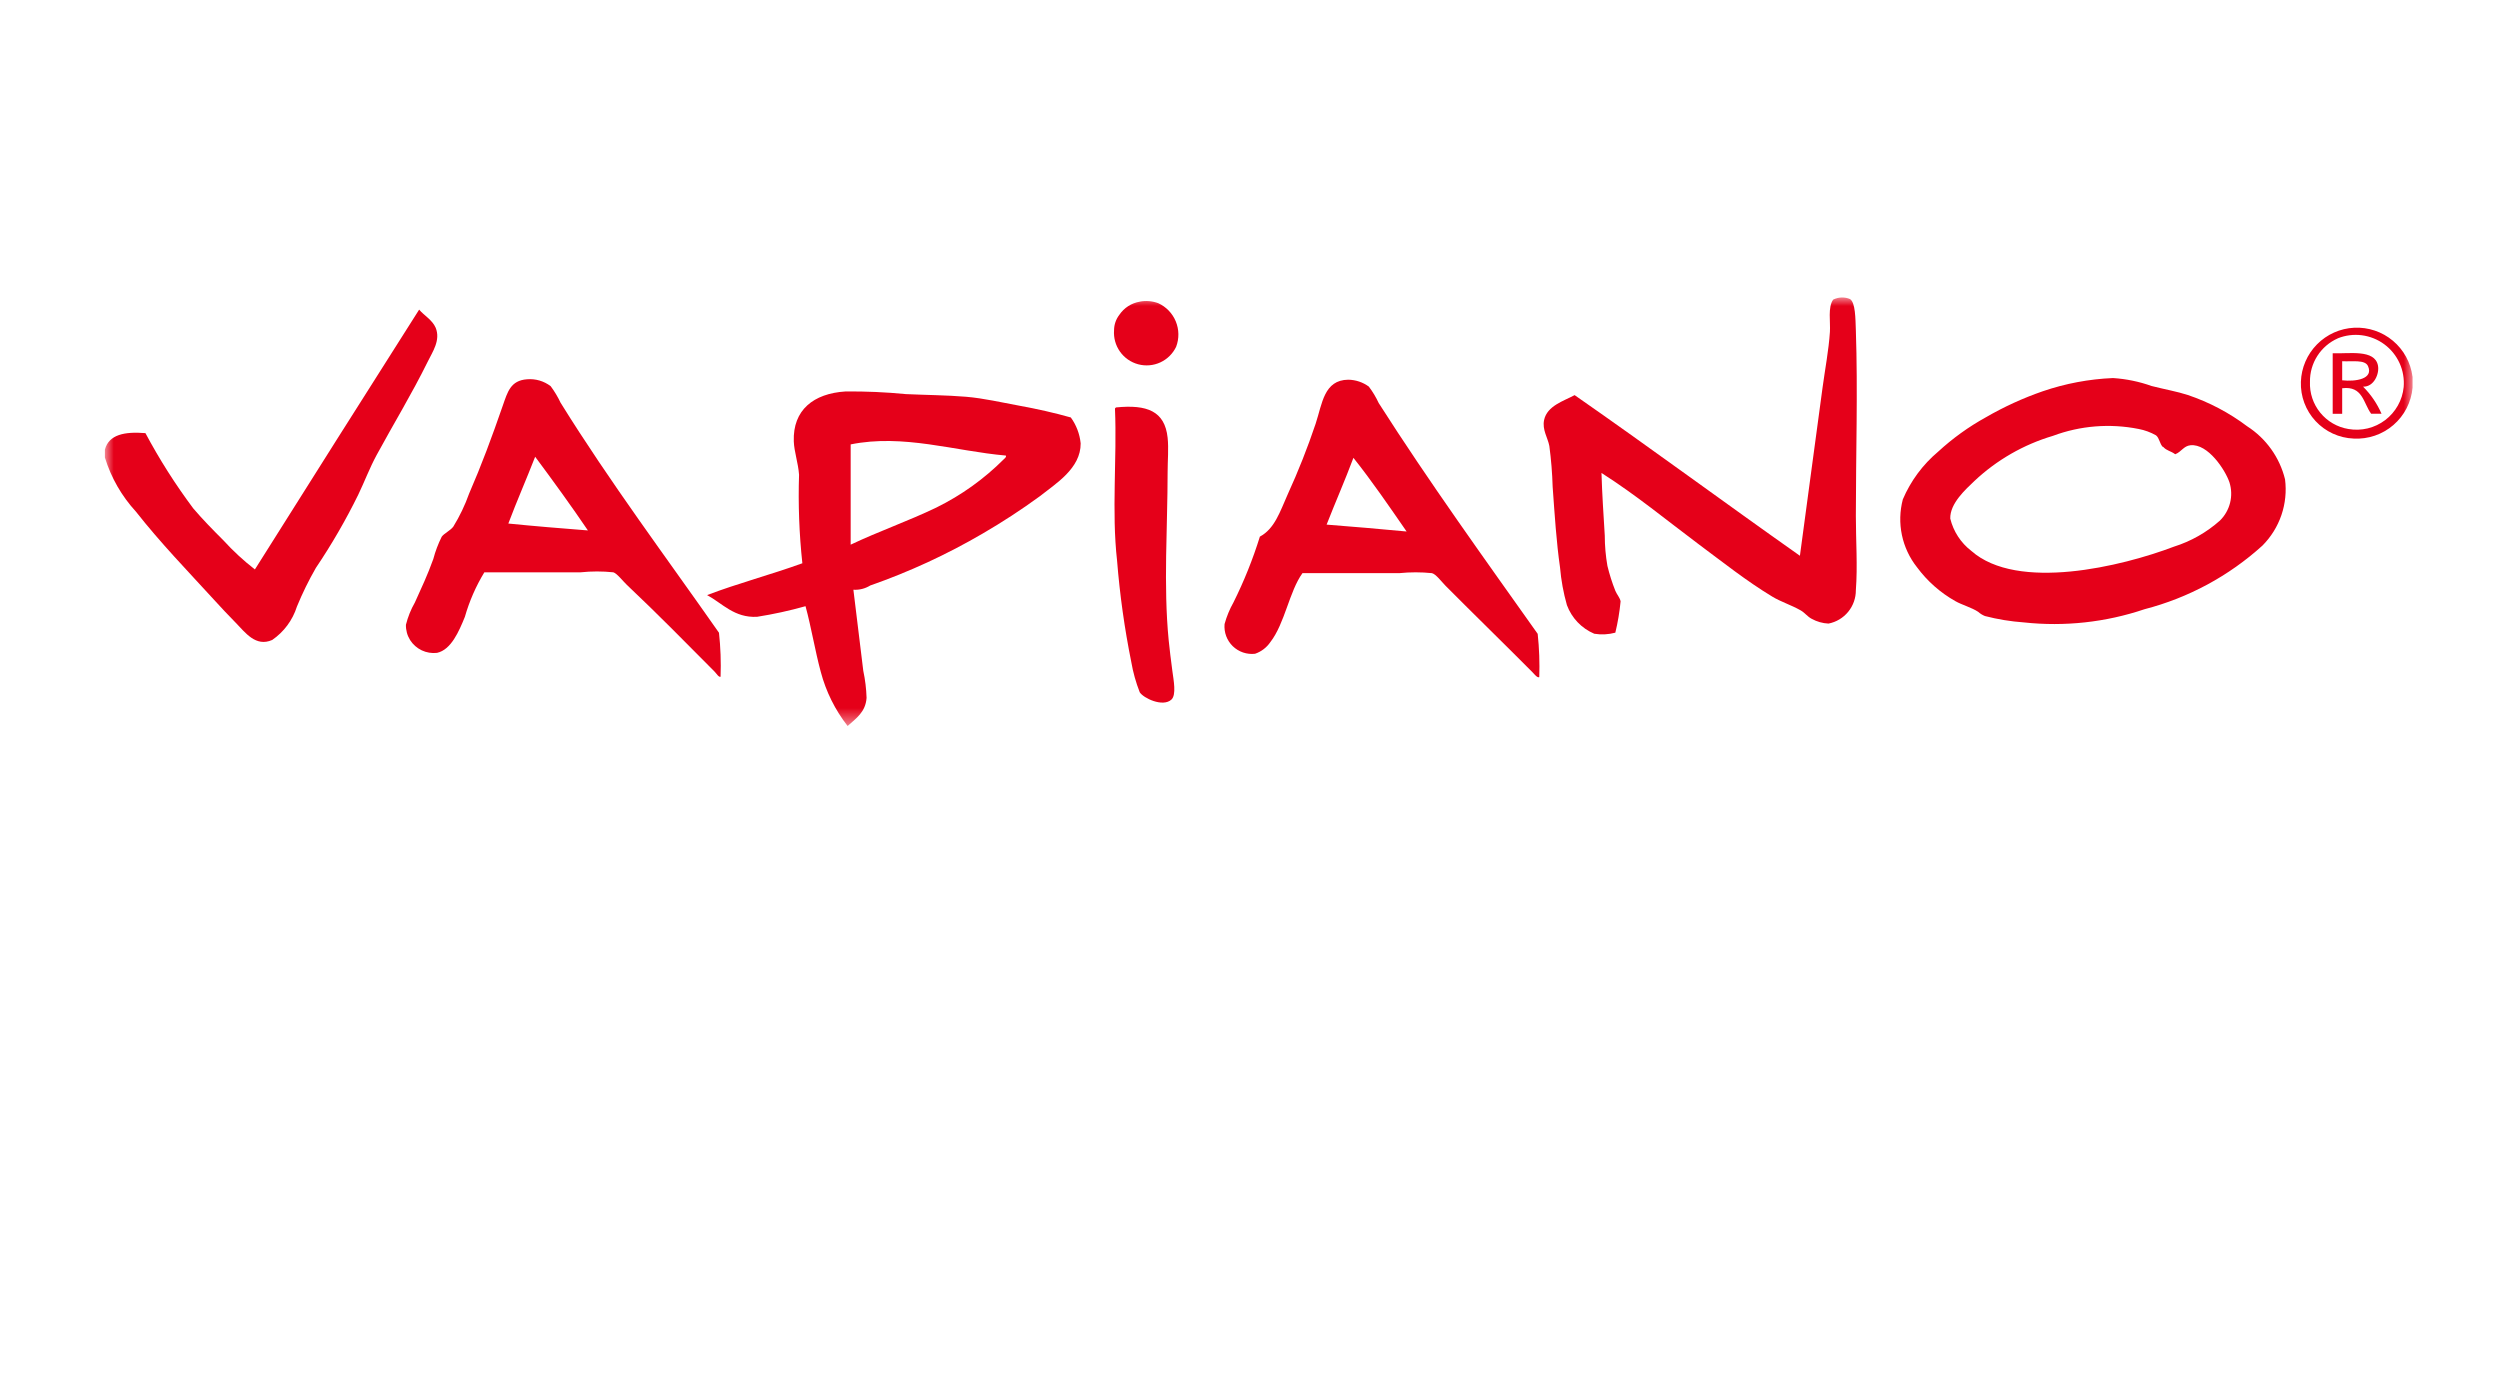 <?xml version="1.0" encoding="utf-8"?>
<svg xmlns="http://www.w3.org/2000/svg" fill="none" height="79" viewBox="0 0 143 79" width="143">
<mask height="25" id="mask0_615_398" maskUnits="userSpaceOnUse" style="mask-type:luminance" width="132" x="6" y="17">
<path d="M138 17H6V41.514H138V17Z" fill="white"/>
</mask>
<g mask="url(#mask0_615_398)">
<path clip-rule="evenodd" d="M91.605 27.055C91.641 28.281 91.724 29.493 91.793 30.638C91.794 31.218 91.844 31.796 91.944 32.367C92.061 32.852 92.212 33.329 92.397 33.793C92.47 33.981 92.672 34.208 92.698 34.4C92.64 35.003 92.539 35.601 92.397 36.189C92.004 36.295 91.593 36.315 91.192 36.25C90.833 36.098 90.509 35.874 90.24 35.592C89.971 35.31 89.762 34.977 89.627 34.611C89.427 33.907 89.296 33.186 89.234 32.458C89.025 31.009 88.927 29.441 88.812 27.847C88.789 27.066 88.726 26.287 88.623 25.512C88.535 25.041 88.205 24.581 88.322 24.027C88.495 23.206 89.453 22.937 90.068 22.601C94.405 25.618 98.638 28.748 102.955 31.79C103.379 28.596 103.817 25.416 104.25 22.173C104.392 21.113 104.601 20.046 104.671 18.988C104.709 18.422 104.543 17.564 104.859 17.138C105.008 17.063 105.171 17.021 105.338 17.016C105.504 17.011 105.67 17.042 105.823 17.108C106.132 17.315 106.13 18.213 106.155 18.897C106.272 22.329 106.155 26.054 106.155 29.512C106.155 30.932 106.26 32.38 106.155 33.759C106.157 34.209 106.002 34.647 105.716 34.996C105.431 35.344 105.032 35.583 104.59 35.669C104.252 35.653 103.922 35.559 103.626 35.395C103.381 35.267 103.236 35.047 102.994 34.911C102.446 34.6 101.863 34.424 101.369 34.123C99.902 33.238 98.54 32.152 97.152 31.121C95.295 29.731 93.613 28.335 91.612 27.057" fill="#E50019" fill-rule="evenodd"/>
<path clip-rule="evenodd" d="M65.199 17.253C65.552 17.186 65.916 17.218 66.253 17.343C66.707 17.551 67.065 17.923 67.255 18.385C67.445 18.847 67.453 19.363 67.277 19.831C67.09 20.226 66.771 20.543 66.375 20.727C65.979 20.911 65.53 20.95 65.108 20.838C64.686 20.726 64.316 20.47 64.063 20.113C63.811 19.757 63.691 19.323 63.724 18.888C63.726 18.57 63.832 18.261 64.026 18.009C64.16 17.81 64.334 17.64 64.535 17.51C64.737 17.381 64.964 17.294 65.201 17.255" fill="#E50019" fill-rule="evenodd"/>
<path clip-rule="evenodd" d="M6 26.172V25.718C6.226 24.854 7.131 24.679 8.319 24.775C9.121 26.279 10.036 27.719 11.057 29.084C11.604 29.723 12.189 30.321 12.774 30.903C13.327 31.51 13.931 32.068 14.58 32.572C17.703 27.609 20.834 22.655 23.975 17.711C24.239 18.03 24.729 18.301 24.918 18.742C25.219 19.463 24.729 20.142 24.467 20.685C23.524 22.593 22.524 24.22 21.546 26.023C21.142 26.766 20.854 27.545 20.492 28.297C19.78 29.746 18.971 31.144 18.069 32.482C17.659 33.195 17.297 33.935 16.984 34.696C16.739 35.472 16.241 36.145 15.57 36.606C14.627 37.026 14.024 36.172 13.496 35.635C13.041 35.176 12.655 34.756 12.321 34.392C10.731 32.653 9.187 31.062 7.776 29.267C6.961 28.38 6.354 27.323 6 26.172Z" fill="#E50019" fill-rule="evenodd"/>
<path clip-rule="evenodd" d="M138 21.537V22.174C137.925 23.002 137.532 23.768 136.903 24.311C136.274 24.854 135.458 25.132 134.628 25.086C133.799 25.054 133.015 24.694 132.45 24.086C131.884 23.478 131.583 22.67 131.611 21.84C131.638 21.035 131.967 20.27 132.533 19.697C133.098 19.124 133.859 18.784 134.663 18.746C135.467 18.708 136.256 18.973 136.874 19.491C137.491 20.008 137.891 20.738 137.994 21.537M133.725 19.353C133.244 19.565 132.837 19.914 132.553 20.357C132.269 20.799 132.122 21.315 132.13 21.84C132.104 22.481 132.313 23.109 132.718 23.606C133.123 24.103 133.696 24.435 134.329 24.539C134.695 24.603 135.071 24.591 135.433 24.504C135.795 24.416 136.135 24.255 136.432 24.03C136.729 23.805 136.976 23.521 137.158 23.196C137.341 22.872 137.454 22.513 137.491 22.142C137.531 21.674 137.45 21.203 137.256 20.774C137.062 20.346 136.762 19.974 136.384 19.695C136.006 19.415 135.562 19.237 135.096 19.177C134.63 19.117 134.156 19.178 133.719 19.353" fill="#E50019" fill-rule="evenodd"/>
<path clip-rule="evenodd" d="M135.168 22.117C135.614 22.562 135.971 23.087 136.222 23.664H135.628C135.185 23.068 135.157 22.057 133.973 22.208V23.671H133.43V20.207C134.373 20.243 135.832 19.966 136.019 20.905C136.113 21.375 135.794 22.131 135.176 22.117M135.447 20.935C135.272 20.558 134.554 20.694 133.973 20.662V21.753C134.738 21.84 135.789 21.68 135.447 20.935Z" fill="#E50019" fill-rule="evenodd"/>
<path clip-rule="evenodd" d="M120.87 21.625C121.621 21.674 122.361 21.826 123.069 22.079C123.808 22.268 124.547 22.398 125.143 22.594C126.363 23.005 127.509 23.609 128.538 24.384C129.621 25.08 130.396 26.165 130.704 27.416C130.792 28.105 130.721 28.805 130.497 29.462C130.273 30.119 129.901 30.716 129.411 31.208C127.49 32.949 125.175 34.198 122.665 34.848C120.449 35.596 118.096 35.853 115.769 35.602C115.017 35.548 114.271 35.427 113.541 35.238C113.396 35.181 113.264 35.098 113.148 34.995C112.798 34.759 112.205 34.591 111.853 34.389C110.991 33.905 110.242 33.244 109.654 32.449C109.226 31.909 108.93 31.277 108.789 30.604C108.648 29.93 108.666 29.232 108.841 28.566C109.29 27.511 109.982 26.576 110.859 25.838C111.69 25.073 112.61 24.41 113.599 23.865C114.633 23.267 115.721 22.769 116.85 22.379C118.142 21.937 119.491 21.683 120.855 21.625M123.716 25.568C123.527 25.38 123.527 25.068 123.324 24.901C123.014 24.726 122.679 24.603 122.33 24.537C120.691 24.21 118.993 24.346 117.427 24.931C115.751 25.428 114.215 26.311 112.941 27.508C112.441 27.987 111.532 28.793 111.555 29.662C111.734 30.398 112.159 31.05 112.76 31.512C115.4 33.846 121.37 32.402 124.351 31.268C125.324 30.962 126.22 30.453 126.982 29.775C127.265 29.496 127.465 29.145 127.561 28.76C127.657 28.374 127.644 27.97 127.525 27.591C127.287 26.884 126.297 25.368 125.296 25.468C124.904 25.508 124.777 25.845 124.423 25.983C124.155 25.785 123.946 25.794 123.731 25.559" fill="#E50019" fill-rule="evenodd"/>
<path clip-rule="evenodd" d="M41.226 38.709C41.107 38.753 40.99 38.532 40.864 38.406C39.221 36.752 37.613 35.113 35.865 33.463C35.641 33.252 35.288 32.792 35.082 32.736C34.462 32.671 33.836 32.671 33.215 32.736H27.705C27.221 33.531 26.847 34.388 26.591 35.283C26.255 36.107 25.808 37.169 24.996 37.344C24.697 37.378 24.395 37.328 24.124 37.2C23.853 37.071 23.623 36.869 23.461 36.616C23.295 36.353 23.211 36.047 23.219 35.736C23.331 35.289 23.503 34.86 23.732 34.461C24.126 33.586 24.449 32.909 24.786 31.974C24.902 31.533 25.064 31.106 25.267 30.699C25.403 30.51 25.767 30.344 25.929 30.124C26.295 29.528 26.598 28.896 26.832 28.238C27.545 26.598 28.126 25.032 28.759 23.203C29.037 22.407 29.206 21.766 30.144 21.695C30.628 21.653 31.111 21.794 31.498 22.089C31.717 22.384 31.907 22.699 32.063 23.032C34.871 27.557 38.15 31.94 41.126 36.194C41.217 37.03 41.247 37.871 41.217 38.711M29.082 29.947C30.579 30.097 32.099 30.222 33.628 30.341C32.704 28.977 31.633 27.499 30.611 26.126C30.111 27.412 29.565 28.651 29.076 29.948" fill="#E50019" fill-rule="evenodd"/>
<path clip-rule="evenodd" d="M88.05 38.728C87.946 38.8 87.771 38.568 87.66 38.455C86.019 36.801 84.386 35.217 82.691 33.512C82.463 33.282 82.142 32.844 81.908 32.784C81.288 32.721 80.662 32.721 80.041 32.784H74.501C73.747 33.825 73.492 35.664 72.665 36.727C72.454 37.038 72.147 37.273 71.791 37.395C71.56 37.422 71.325 37.397 71.104 37.322C70.883 37.247 70.682 37.124 70.514 36.962C70.347 36.799 70.218 36.601 70.137 36.383C70.056 36.164 70.025 35.93 70.045 35.697C70.163 35.264 70.335 34.846 70.556 34.455C71.159 33.244 71.664 31.987 72.065 30.695C72.908 30.242 73.206 29.294 73.66 28.27C74.262 26.954 74.794 25.608 75.255 24.236C75.633 23.092 75.727 21.734 77.122 21.719C77.545 21.726 77.956 21.863 78.297 22.113C78.519 22.406 78.708 22.722 78.863 23.056C81.712 27.525 84.972 32.047 87.956 36.256C88.044 37.082 88.074 37.913 88.046 38.743M75.882 30.008C77.416 30.129 78.948 30.257 80.458 30.402C79.468 28.973 78.488 27.534 77.416 26.188C76.93 27.487 76.383 28.726 75.882 30.008Z" fill="#E50019" fill-rule="evenodd"/>
<path clip-rule="evenodd" d="M61.248 23.875C61.565 24.311 61.76 24.824 61.814 25.36C61.825 26.796 60.385 27.665 59.467 28.393C58.421 29.157 57.335 29.865 56.215 30.516C54.17 31.712 52.014 32.708 49.778 33.49C49.489 33.669 49.153 33.754 48.814 33.733C48.989 35.174 49.191 36.828 49.38 38.372C49.489 38.881 49.552 39.398 49.568 39.918C49.51 40.735 48.972 41.086 48.484 41.527C47.768 40.611 47.246 39.558 46.949 38.434C46.621 37.225 46.412 35.909 46.076 34.674C45.165 34.931 44.24 35.133 43.306 35.281C42.003 35.353 41.307 34.502 40.445 34.039C42.199 33.369 44.117 32.864 45.895 32.219C45.714 30.537 45.651 28.845 45.706 27.154C45.656 26.475 45.425 25.834 45.405 25.244C45.344 23.45 46.536 22.509 48.356 22.392C49.512 22.38 50.668 22.431 51.818 22.543C52.965 22.596 54.134 22.602 55.25 22.694C56.272 22.779 57.324 23.028 58.322 23.209C59.319 23.39 60.338 23.62 61.243 23.877M48.658 25.423V31.155C50.242 30.401 51.977 29.796 53.56 29.032C54.988 28.329 56.29 27.397 57.415 26.271C57.456 26.23 57.581 26.145 57.535 26.058C54.639 25.807 51.665 24.806 48.654 25.421" fill="#E50019" fill-rule="evenodd"/>
<path clip-rule="evenodd" d="M63.837 23.305C65.613 23.128 66.626 23.515 66.788 25.035C66.854 25.655 66.788 26.345 66.788 27.007C66.788 30.143 66.541 33.483 66.849 36.624C66.9 37.139 66.975 37.742 67.06 38.384C67.128 38.904 67.301 39.755 66.999 40.022C66.505 40.462 65.402 39.932 65.193 39.598C64.974 39.039 64.812 38.46 64.71 37.869C64.324 35.956 64.053 34.021 63.897 32.076C63.577 29.227 63.897 26.23 63.777 23.402C63.774 23.382 63.779 23.362 63.79 23.345C63.801 23.328 63.818 23.316 63.837 23.311" fill="#E50019" fill-rule="evenodd"/>
</g>
</svg>